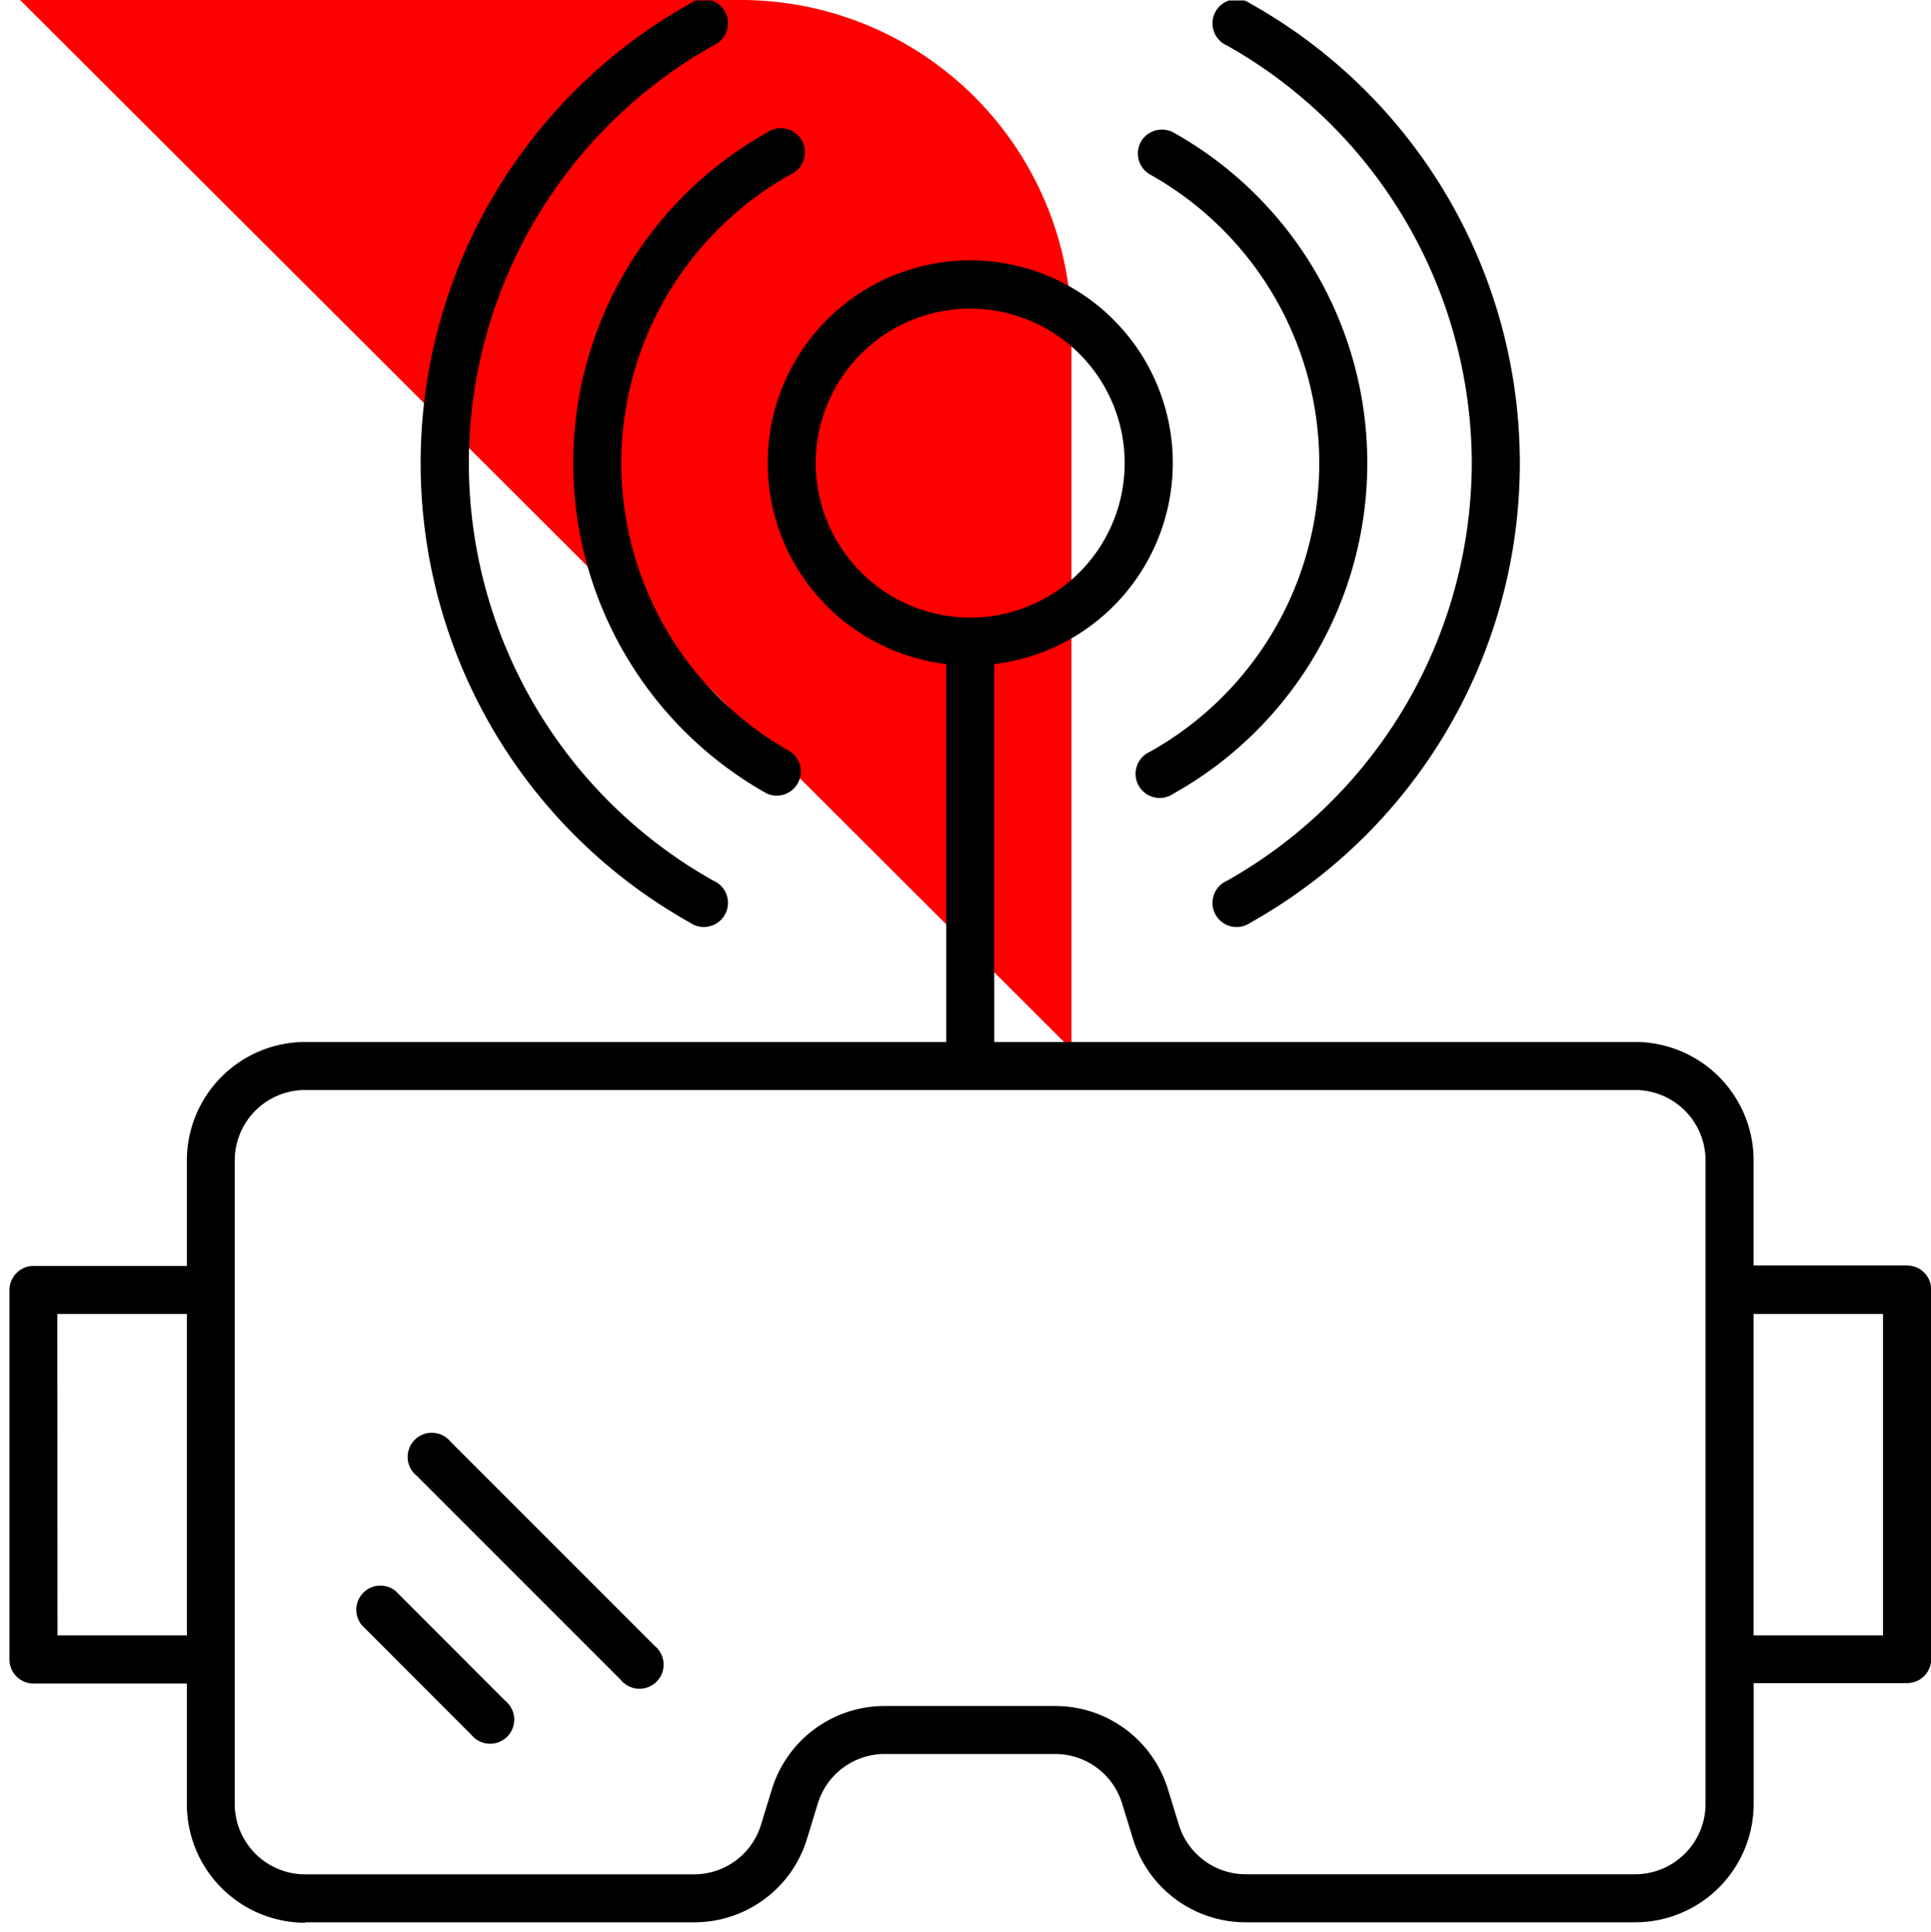 <svg xmlns="http://www.w3.org/2000/svg" xmlns:xlink="http://www.w3.org/1999/xlink" width="48" height="48.012" viewBox="0 0 48 48.012">
  <defs>
    <clipPath id="clip-path">
      <rect id="Rectangle_1023" data-name="Rectangle 1023" width="48" height="48" transform="translate(-0.5 0)" fill="none"/>
    </clipPath>
  </defs>
  <g id="icn_culture_in_action_4" data-name="icn_culture in action_4" transform="translate(0.5)">
    <path id="Path_9421" data-name="Path 9421" d="M26.134,28.081V10.215A8.223,8.223,0,0,0,17.9,2H0Z" transform="translate(0 -2)" fill="red"/>
    <g id="Group_1639" data-name="Group 1639" transform="translate(-0.218 0.011)">
      <g id="Group_1638" data-name="Group 1638" transform="translate(0.218 0)" clip-path="url(#clip-path)">
        <path id="Path_10972" data-name="Path 10972" d="M47.054,5.677a.6.6,0,0,0,.227.813,8.22,8.22,0,0,1,0,14.346.6.6,0,1,0,.586,1.04,9.414,9.414,0,0,0,0-16.427.6.6,0,0,0-.813.227" transform="translate(-19.193 -2.164)"/>
        <path id="Path_10973" data-name="Path 10973" d="M56.569,11.5a11.944,11.944,0,0,1-6.085,10.38.6.6,0,1,0,.586,1.04,13.089,13.089,0,0,0,0-22.84.6.6,0,1,0-.586,1.04A11.944,11.944,0,0,1,56.569,11.5" transform="translate(-20.484 0)"/>
        <path id="Path_10974" data-name="Path 10974" d="M28.871,6.49a.6.6,0,1,0-.586-1.04,9.414,9.414,0,0,0,0,16.427.6.6,0,0,0,.586-1.041,8.22,8.22,0,0,1,0-14.346" transform="translate(-9.722 -2.164)"/>
        <path id="Path_10975" data-name="Path 10975" d="M23.812.079a13.089,13.089,0,0,0,0,22.84.6.6,0,1,0,.586-1.04,11.9,11.9,0,0,1,0-20.76.6.6,0,1,0-.586-1.04" transform="translate(-7.163 0)"/>
        <path id="Path_10976" data-name="Path 10976" d="M7.354,52.129h9.658a2.928,2.928,0,0,0,2.815-2.081l.264-.865a1.741,1.741,0,0,1,1.673-1.237h4.223a1.741,1.741,0,0,1,1.673,1.237l.266.865a2.928,2.928,0,0,0,2.814,2.081h9.673a2.947,2.947,0,0,0,2.944-2.944v-3h3.813a.6.6,0,0,0,.6-.6v-9.18a.6.6,0,0,0-.6-.6H43.356V33.192a2.947,2.947,0,0,0-2.944-2.943H24.48V20.856a5.035,5.035,0,1,0-1.194,0v9.393H7.354A2.947,2.947,0,0,0,4.41,33.192v2.624H.6a.6.6,0,0,0-.6.6v9.18a.6.6,0,0,0,.6.6H4.41v3a2.947,2.947,0,0,0,2.944,2.944M20.042,15.861a3.84,3.84,0,1,1,3.84,3.84,3.844,3.844,0,0,1-3.84-3.84M46.572,45H43.356V37.009h3.216ZM5.6,33.192a1.751,1.751,0,0,1,1.749-1.749H40.412a1.751,1.751,0,0,1,1.749,1.749V49.185a1.751,1.751,0,0,1-1.749,1.75H30.739A1.741,1.741,0,0,1,29.067,49.7l-.266-.865a2.929,2.929,0,0,0-2.815-2.081H21.763a2.93,2.93,0,0,0-2.815,2.081l-.265.865a1.741,1.741,0,0,1-1.673,1.237H7.354A1.751,1.751,0,0,1,5.6,49.185Zm-4.41,3.818H4.41V45H1.194Z" transform="translate(-0.265 -4.362)"/>
        <path id="Path_10977" data-name="Path 10977" d="M17.274,69.672a.6.6,0,1,0,.844-.844L15.394,66.1a.6.6,0,0,0-.844.845Z" transform="translate(-6.057 -26.564)"/>
        <path id="Path_10978" data-name="Path 10978" d="M21.906,65.8a.6.6,0,1,0,.844-.844l-5.075-5.075a.6.6,0,1,0-.844.844Z" transform="translate(-6.976 -24.059)"/>
      </g>
    </g>
  </g>
</svg>

